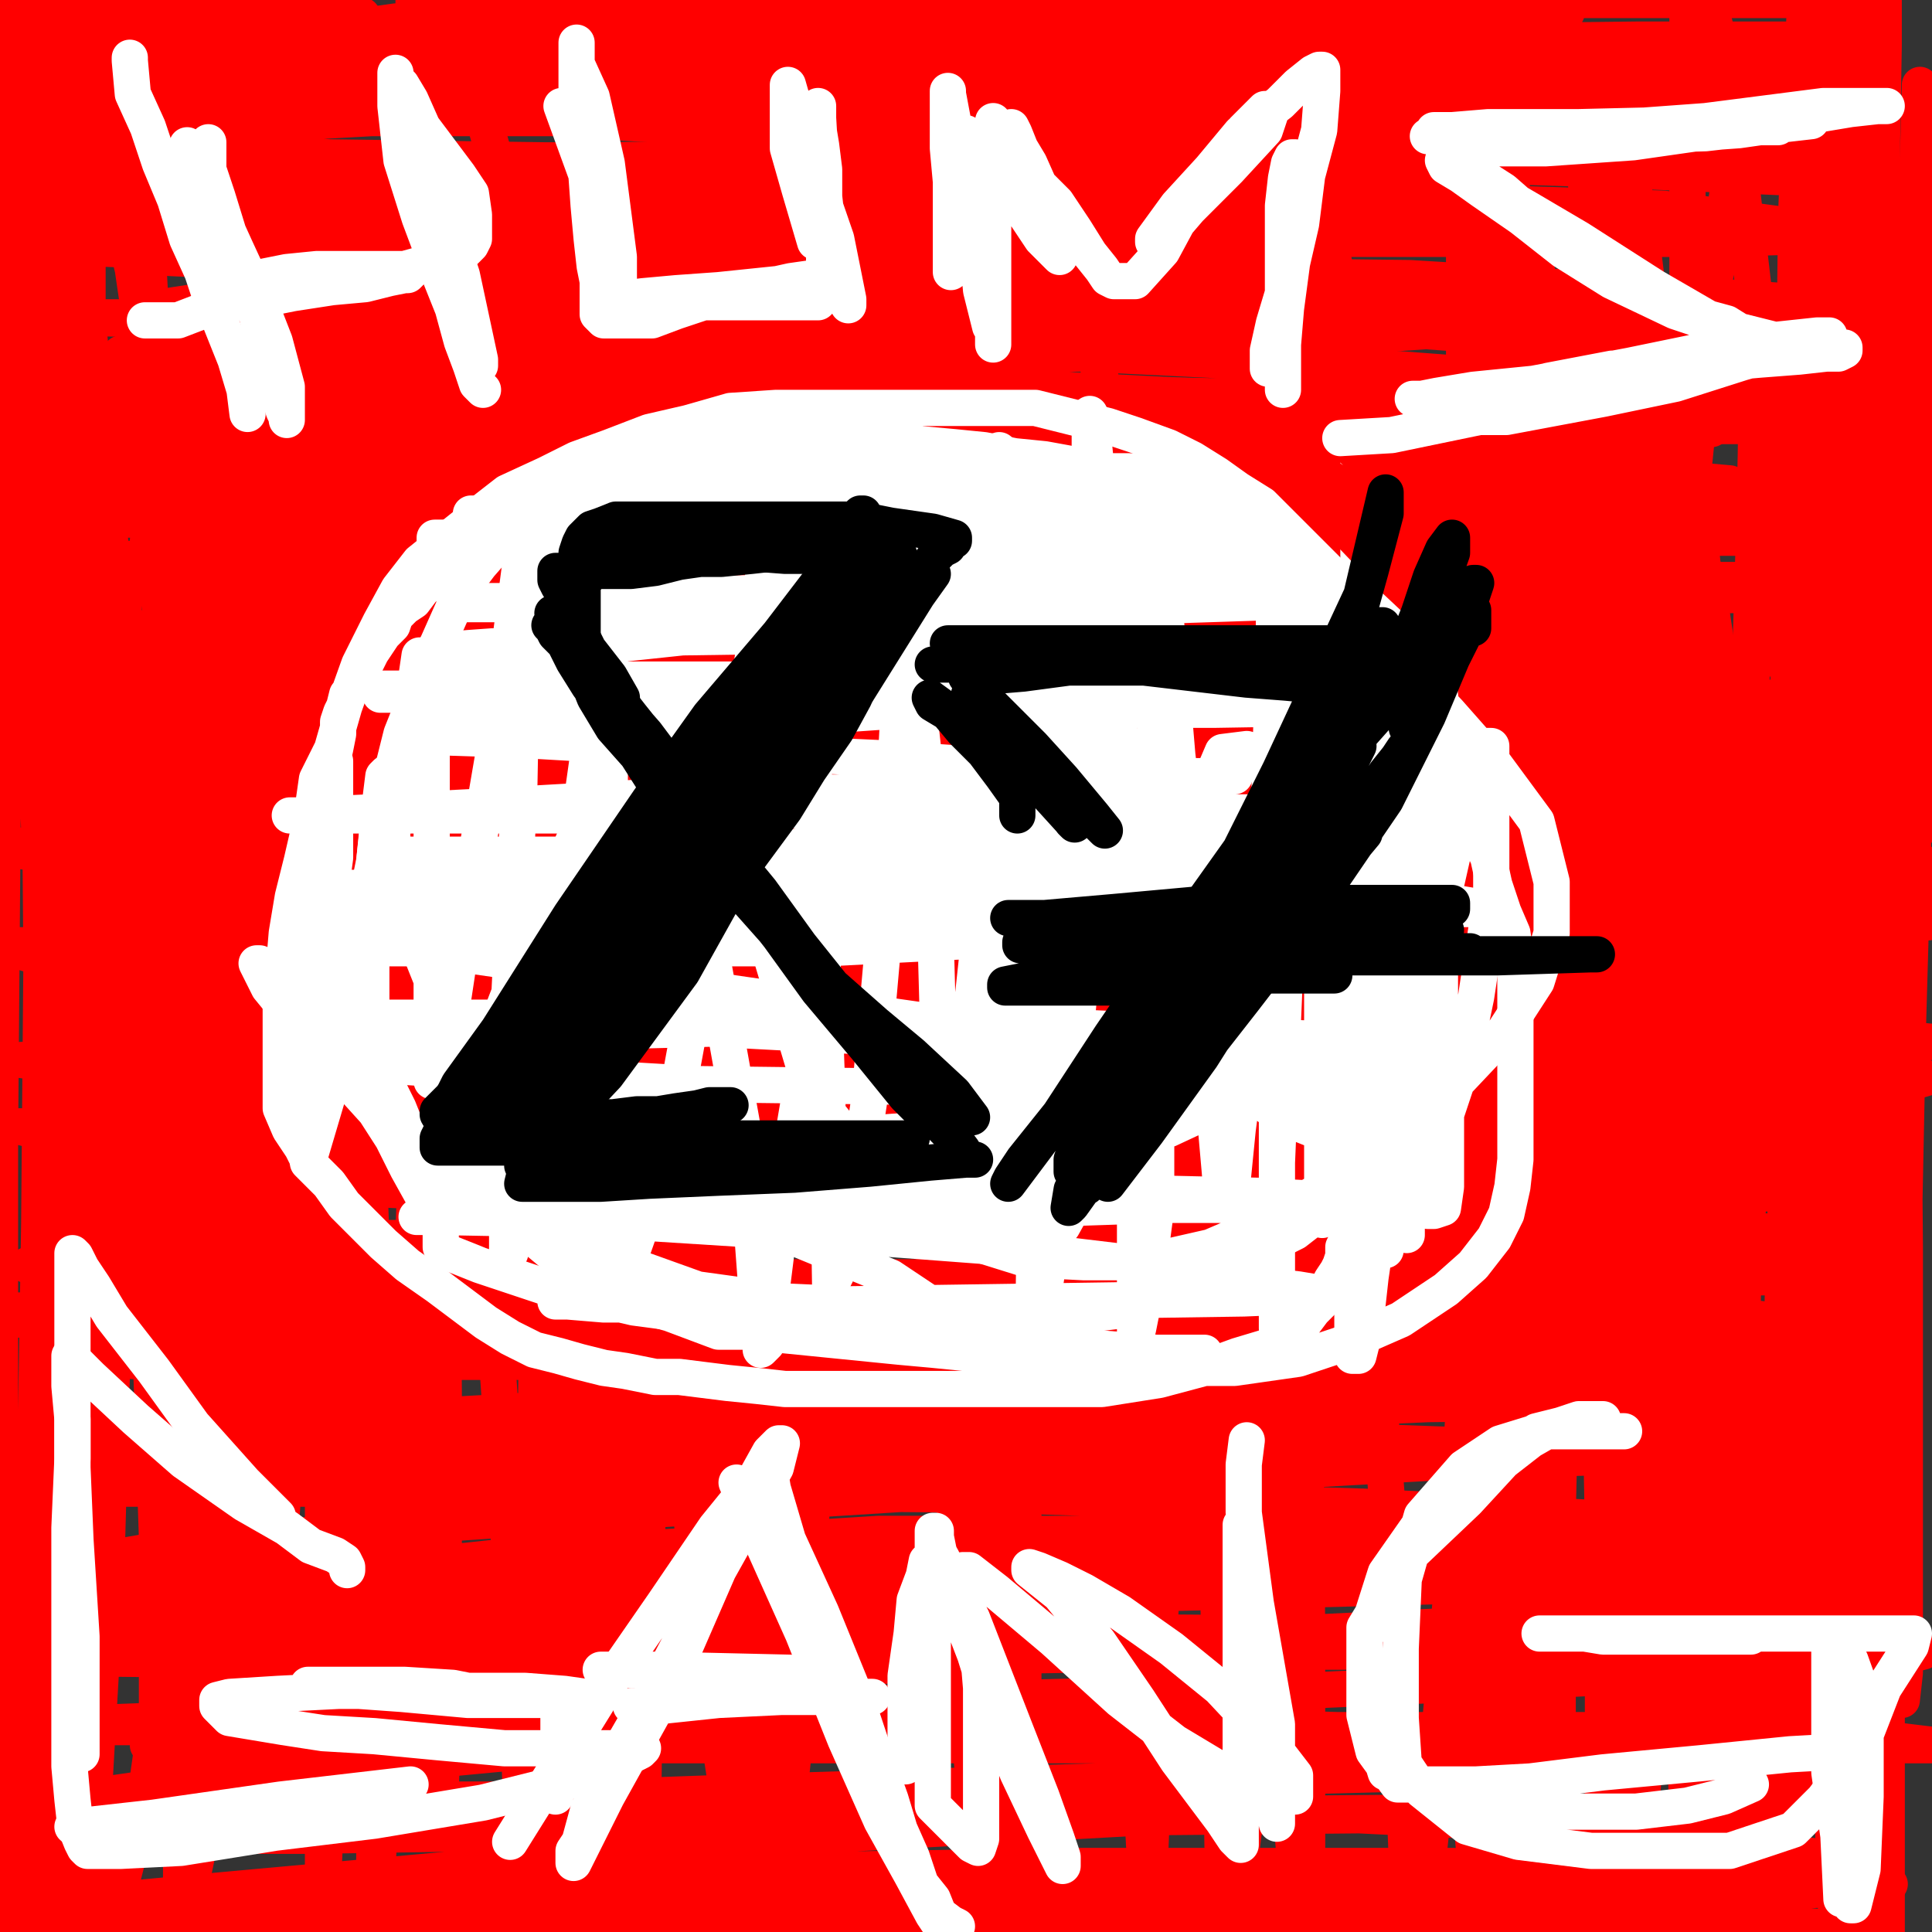 <?xml version="1.0" standalone="yes"?><svg width="640px" height="640px" xmlns="http://www.w3.org/2000/svg" version="1.1"><rect width="100%" height="100%" fill="#333333" stroke="none"/><polyline points="45,42.125 49,42.125 55,42.125 64,42.125 75,41.125 89,40.125 105,40.125 123,39.125 139,39.125 158,39.125 180,39.125 200,39.125 224,39.125 252,39.125 281,39.125 303,39.125 334,39.125 362,39.125 392,39.125 420,39.125 447,39.125 471,39.125 494,39.125 514,39.125 531,39.125 547,39.125 560,40.125 566,41.125 569,42.125 570,42.125 566,42.125 545,42.125 509,42.125 459,42.125 393,42.125 331,41.125 271,36.125 222,32.125 169,28.125 124,24.125 90,21.125 66,18.125 52,16.125 46,15.125 43,15.125 45,15.125 61,15.125 89,15.125 132,16.125 186,16.125 253,16.125 319,16.125 390,16.125 462,16.125 523,16.125 567,16.125 600,16.125 614,16.125 620,17.125 622,17.125 592,17.125 542,17.125 468,17.125 388,16.125 307,15.125 235,15.125 174,15.125 131,15.125 97,15.125 76,15.125 68,15.125 67,15.125 81,16.125 126,19.125 191,22.125 260,26.125 335,28.125 411,32.125 476,36.125 522,41.125 557,43.125 578,45.125 586,46.125 588,46.125 566,46.125 506,38.125 430,30.125 341,22.125 252,17.125 171,15.125 107,14.125 61,14.125 32,14.125 18,17.125 14,20.125 13,22.125 24,28.125 61,31.125 111,33.125 181,35.125 257,36.125 342,39.125 428,42.125 499,47.125 551,51.125 595,56.125 614,57.125 620,58.125 621,59.125 600,59.125 532,56.125 440,53.125 339,49.125 247,43.125 167,38.125 103,37.125 59,37.125 32,37.125 24,39.125 24,42.125 46,48.125 109,52.125 181,53.125 265,53.125 353,51.125 438,49.125 507,48.125 556,48.125 589,48.125 605,48.125 609,48.125 567,49.125 490,53.125 398,60.125 303,63.125 214,65.125 133,67.125 63,71.125 23,76.125 7,78.125 3,78.125 6,81.125 52,83.125 121,85.125 199,87.125 292,89.125 386,91.125 467,92.125 533,96.125 582,99.125 611,101.125 622,102.125 623,103.125 573,103.125 487,100.125 386,99.125 286,94.125 197,89.125 124,85.125 74,85.125 49,85.125 44,85.125 49,85.125 113,88.125 190,92.125 282,94.125 381,97.125 473,101.125 545,107.125 593,111.125 614,113.125 621,114.125 621,115.125 573,115.125 492,111.125 396,104.125 295,94.125 205,85.125 133,78.125 85,76.125 59,74.125 53,73.125 66,73.125 133,71.125 214,68.125 306,67.125 403,67.125 489,67.125 551,69.125 588,74.125 603,78.125 604,78.125 567,79.125 475,79.125 368,79.125 268,78.125 189,74.125 137,72.125 105,72.125 96,72.125 99,72.125 162,74.125 242,80.125 338,85.125 437,91.125 516,97.125 578,103.125 608,105.125 616,106.125 584,106.125 492,105.125 373,105.125 253,105.125 149,105.125 70,105.125 30,105.125 18,105.125 69,106.125 155,110.125 252,113.125 359,117.125 461,122.125 541,128.125 593,132.125 616,134.125 623,135.125 573,135.125 478,135.125 364,131.125 254,127.125 158,123.125 81,123.125 42,125.125 28,128.125 27,129.125 46,135.125 110,139.125 193,141.125 299,141.125 414,141.125 511,141.125 583,141.125 617,141.125 628,141.125 590,141.125 488,137.125 359,136.125 232,135.125 124,133.125 44,129.125 13,128.125 8,128.125 9,128.125 72,128.125 153,128.125 247,129.125 346,130.125 444,132.125 514,135.125 549,139.125 561,140.125 511,140.125 407,140.125 292,140.125 184,141.125 94,142.125 40,144.125 19,147.125 16,149.125 46,152.125 124,155.125 224,156.125 338,157.125 447,158.125 532,162.125 586,164.125 609,166.125 612,167.125 577,167.125 475,168.125 351,170.125 228,171.125 123,171.125 40,169.125 10,168.125 4,167.125 12,166.125 90,166.125 174,166.125 268,166.125 374,166.125 474,167.125 556,171.125 607,174.125 629,175.125 634,176.125 627,178.125 546,178.125 445,178.125 330,178.125 222,178.125 135,178.125 80,178.125 53,178.125 49,179.125 67,185.125 139,188.125 228,190.125 331,190.125 437,190.125 531,192.125 603,192.125 632,193.125 638,193.125 630,197.125 546,197.125 437,193.125 314,189.125 199,186.125 103,185.125 33,185.125 14,185.125 12,185.125 14,185.125 78,193.125 161,198.125 261,199.125 365,200.125 454,201.125 518,202.125 552,203.125 566,204.125 536,204.125 432,204.125 304,207.125 171,211.125 51,218.125 3,218.125 0,218.125 0,220.125 35,230.125 128,232.125 229,232.125 339,232.125 439,232.125 516,232.125 564,232.125 587,232.125 588,233.125 529,235.125 418,238.125 288,240.125 164,241.125 58,241.125 10,241.125 0,241.125 41,242.125 129,242.125 244,240.125 371,239.125 481,239.125 567,239.125 614,239.125 629,239.125 629,238.125 564,238.125 466,236.125 350,235.125 240,231.125 156,226.125 96,221.125 72,219.125 69,219.125 87,219.125 169,219.125 273,218.125 381,218.125 474,218.125 548,218.125 593,218.125 609,218.125 548,216.125 445,216.125 314,216.125 192,219.125 96,220.125 41,220.125 20,220.125 17,221.125 53,226.125 138,228.125 246,228.125 359,229.125 462,230.125 549,231.125 609,231.125 632,231.125 636,231.125 630,235.125 539,237.125 413,242.125 276,247.125 153,248.125 62,248.125 22,248.125 14,248.125 19,248.125 97,251.125 197,254.125 321,256.125 438,262.125 540,267.125 622,269.125 642,270.125 643,272.125 612,280.125 501,280.125 360,280.125 215,280.125 93,280.125 15,280.125 0,280.125 0,281.125 34,285.125 117,285.125 222,285.125 342,285.125 456,285.125 556,289.125 625,291.125 642,292.125 643,293.125 634,297.125 538,297.125 419,294.125 293,292.125 172,292.125 86,292.125 40,292.125 22,292.125 21,292.125 46,292.125 132,292.125 253,286.125 375,283.125 478,283.125 562,283.125 609,283.125 626,283.125 626,282.125 569,282.125 469,280.125 351,278.125 236,277.125 152,275.125 106,272.125 88,269.125 86,269.125 106,269.125 184,269.125 288,269.125 394,269.125 490,269.125 568,270.125 608,270.125 617,270.125 530,270.125 412,270.125 280,270.125 161,270.125 80,270.125 41,270.125 31,270.125 96,270.125 195,270.125 322,269.125 439,268.125 543,268.125 620,267.125 640,265.125 642,265.125 621,266.125 519,266.125 398,266.125 268,270.125 153,278.125 71,283.125 33,286.125 24,288.125 24,292.125 94,298.125 194,301.125 319,301.125 431,303.125 527,305.125 591,306.125 611,307.125 611,308.125 568,309.125 455,310.125 321,311.125 177,313.125 67,313.125 6,313.125 0,313.125 13,317.125 85,320.125 182,323.125 312,323.125 424,323.125 511,324.125 574,328.125 602,330.125 605,331.125 602,332.125 514,332.125 402,332.125 274,332.125 155,332.125 70,329.125 30,328.125 19,328.125 68,332.125 161,339.125 298,340.125 421,343.125 525,349.125 609,354.125 636,356.125 638,357.125 624,361.125 512,361.125 379,358.125 235,356.125 117,354.125 38,351.125 10,351.125 7,351.125 14,352.125 91,356.125 193,358.125 322,358.125 428,359.125 516,363.125 583,367.125 608,370.125 609,371.125 568,371.125 460,370.125 339,367.125 213,367.125 117,367.125 55,367.125 33,367.125 31,367.125 47,367.125 123,372.125 238,373.125 362,374.125 464,377.125 550,382.125 602,383.125 617,384.125 618,384.125 544,384.125 421,381.125 274,377.125 145,375.125 55,373.125 15,373.125 6,373.125 10,374.125 88,384.125 190,388.125 323,390.125 436,396.125 524,404.125 588,408.125 605,410.125 605,411.125 527,411.125 408,405.125 271,399.125 150,395.125 66,391.125 27,389.125 18,389.125 30,389.125 109,393.125 219,397.125 345,401.125 452,408.125 538,416.125 594,419.125 611,422.125 611,423.125 528,423.125 400,423.125 255,423.125 131,423.125 47,419.125 13,419.125 9,419.125 24,419.125 103,421.125 206,423.125 333,424.125 439,431.125 518,439.125 561,443.125 573,446.125 573,447.125 502,447.125 398,447.125 281,447.125 177,446.125 103,444.125 61,443.125 50,443.125 103,443.125 196,444.125 315,446.125 427,452.125 520,463.125 615,476.125 " fill="none" stroke="#ff0000" stroke-width="12px" stroke-linecap="round" stroke-linejoin="round" /><polyline points="75,433.125 116,439.125 183,441.125 261,441.125 345,441.125 431,436.125 512,436.125 577,436.125 607,440.125 615,441.125 611,443.125 534,443.125 447,443.125 355,441.125 260,438.125 181,438.125 122,438.125 84,438.125 65,439.125 60,440.125 74,442.125 135,443.125 215,443.125 309,443.125 402,440.125 478,439.125 522,439.125 538,439.125 460,439.125 360,439.125 251,439.125 151,441.125 78,445.125 44,449.125 34,450.125 48,451.125 130,451.125 230,451.125 342,451.125 454,451.125 550,455.125 602,457.125 618,458.125 618,459.125 534,459.125 419,460.125 294,463.125 178,467.125 88,472.125 45,476.125 32,477.125 38,478.125 129,478.125 238,475.125 361,470.125 473,465.125 555,464.125 582,464.125 505,464.125 386,464.125 252,465.125 129,473.125 40,480.125 14,484.125 10,485.125 46,486.125 158,486.125 290,484.125 416,481.125 519,481.125 581,481.125 595,481.125 584,481.125 481,484.125 358,491.125 231,499.125 126,506.125 54,513.125 31,517.125 31,520.125 106,520.125 222,516.125 354,511.125 477,508.125 572,508.125 607,508.125 609,508.125 540,508.125 424,508.125 291,508.125 163,516.125 61,527.125 18,532.125 10,534.125 110,534.125 237,532.125 371,528.125 489,525.125 567,521.125 587,520.125 578,519.125 466,519.125 330,519.125 194,527.125 79,538.125 22,545.125 8,548.125 8,549.125 100,550.125 224,550.125 357,548.125 474,545.125 555,543.125 576,542.125 485,542.125 367,546.125 250,555.125 145,564.125 73,573.125 49,577.125 49,578.125 115,578.125 227,578.125 365,578.125 500,578.125 605,578.125 638,578.125 641,578.125 600,573.125 469,573.125 317,573.125 174,580.125 58,591.125 9,598.125 0,602.125 0,608.125 103,608.125 232,606.125 364,602.125 473,601.125 529,600.125 543,600.125 509,600.125 395,601.125 268,608.125 151,619.125 63,627.125 31,630.125 27,632.125 92,632.125 205,632.125 340,629.125 474,628.125 579,627.125 620,625.125 626,624.125 595,620.125 481,618.125 354,618.125 231,620.125 132,629.125 78,635.125 61,638.125 64,640.125 162,640.125 280,640.125 408,640.125 524,640.125 600,640.125 620,640.125 621,640.125 558,634.125 452,632.125 330,632.125 207,632.125 102,636.125 36,641.125 19,642.125 20,643.125 116,643.125 246,641.125 385,641.125 508,641.125 590,641.125 613,641.125 612,641.125 511,640.125 384,637.125 252,637.125 136,637.125 53,639.125 26,641.125 106,641.125 228,639.125 363,634.125 488,630.125 575,626.125 603,622.125 603,615.125 507,604.125 385,598.125 260,596.125 151,596.125 76,596.125 50,597.125 50,598.125 123,598.125 234,594.125 363,590.125 480,587.125 563,584.125 592,583.125 592,581.125 506,575.125 380,571.125 247,570.125 129,570.125 48,570.125 21,571.125 19,572.125 82,572.125 189,570.125 312,563.125 431,560.125 521,556.125 559,554.125 562,552.125 501,548.125 397,545.125 278,545.125 167,545.125 82,546.125 41,547.125 32,548.125 65,548.125 170,548.125 299,547.125 433,547.125 552,547.125 623,547.125 637,547.125 633,548.125 545,546.125 427,541.125 302,540.125 190,540.125 105,540.125 64,543.125 54,545.125 88,547.125 188,547.125 306,545.125 429,541.125 531,536.125 586,534.125 601,533.125 568,528.125 458,520.125 331,517.125 209,517.125 116,517.125 68,519.125 59,521.125 97,523.125 210,523.125 336,523.125 458,520.125 555,515.125 599,511.125 607,509.125 554,504.125 452,499.125 327,495.125 205,494.125 107,493.125 51,493.125 31,493.125 119,491.125 237,484.125 365,481.125 479,481.125 567,481.125 604,481.125 609,481.125 548,481.125 439,477.125 315,474.125 195,474.125 105,474.125 61,474.125 51,475.125 86,475.125 190,473.125 316,465.125 442,461.125 555,461.125 613,459.125 627,458.125 600,451.125 480,441.125 330,435.125 178,434.125 56,434.125 0,434.125 0,436.125 0,437.125 86,437.125 206,434.125 334,430.125 445,427.125 525,425.125 555,424.125 555,421.125 479,414.125 366,410.125 236,410.125 127,410.125 51,411.125 23,413.125 22,415.125 90,415.125 211,413.125 349,406.125 472,399.125 569,396.125 609,394.125 616,392.125 558,389.125 445,385.125 316,385.125 196,385.125 122,389.125 95,392.125 95,393.125 174,393.125 298,387.125 430,378.125 546,372.125 614,366.125 624,364.125 613,363.125 494,361.125 352,361.125 208,361.125 95,361.125 30,362.125 15,363.125 16,363.125 109,360.125 241,350.125 377,341.125 493,334.125 573,329.125 598,327.125 598,326.125 507,324.125 380,324.125 241,324.125 129,324.125 60,324.125 43,324.125 50,324.125 155,323.125 291,310.125 423,300.125 531,294.125 589,292.125 604,290.125 578,290.125 468,290.125 335,290.125 204,290.125 110,294.125 61,299.125 52,300.125 103,304.125 213,305.125 350,305.125 481,305.125 592,305.125 633,305.125 642,305.125 609,309.125 490,311.125 352,316.125 221,325.125 135,334.125 103,342.125 103,345.125 175,346.125 288,346.125 405,344.125 505,339.125 571,334.125 588,333.125 504,333.125 399,335.125 287,345.125 187,354.125 133,359.125 115,362.125 117,363.125 219,363.125 345,357.125 475,352.125 586,349.125 630,346.125 640,345.125 608,342.125 481,342.125 329,342.125 188,347.125 90,353.125 51,358.125 48,361.125 124,361.125 256,356.125 395,349.125 519,346.125 604,342.125 627,340.125 549,340.125 433,341.125 308,344.125 196,352.125 128,358.125 105,360.125 188,349.125 311,331.125 438,314.125 544,299.125 591,291.125 599,287.125 531,281.125 406,277.125 260,277.125 135,277.125 60,277.125 41,277.125 45,277.125 149,268.125 283,256.125 413,249.125 514,244.125 566,242.125 579,242.125 545,242.125 433,244.125 305,252.125 187,261.125 103,267.125 70,270.125 67,270.125 133,270.125 253,261.125 383,251.125 496,247.125 570,246.125 588,246.125 584,246.125 486,247.125 368,254.125 255,264.125 169,274.125 132,279.125 125,282.125 163,282.125 273,280.125 395,274.125 509,269.125 595,267.125 621,266.125 623,266.125 586,266.125 478,266.125 364,270.125 262,279.125 193,287.125 172,292.125 172,293.125 255,293.125 367,293.125 485,290.125 586,288.125 627,285.125 636,285.125 630,284.125 523,285.125 403,292.125 288,302.125 196,311.125 157,316.125 150,317.125 202,317.125 307,309.125 426,295.125 532,284.125 603,276.125 618,273.125 618,272.125 525,272.125 410,272.125 300,272.125 217,273.125 183,275.125 179,276.125 231,276.125 324,269.125 424,258.125 508,250.125 555,247.125 567,246.125 558,246.125 472,246.125 374,246.125 276,251.125 198,256.125 162,258.125 156,259.125 188,259.125 285,259.125 396,258.125 501,257.125 580,257.125 612,257.125 618,257.125 611,257.125 518,258.125 413,261.125 308,265.125 218,268.125 168,269.125 152,269.125 235,263.125 343,255.125 458,251.125 558,251.125 608,251.125 621,251.125 615,249.125 511,240.125 394,229.125 274,219.125 172,211.125 101,204.125 71,200.125 68,199.125 109,194.125 211,184.125 327,174.125 440,167.125 530,163.125 568,161.125 573,160.125 516,155.125 395,150.125 260,150.125 144,150.125 61,156.125 33,161.125 32,163.125 95,163.125 202,163.125 326,156.125 435,152.125 504,150.125 524,149.125 441,149.125 324,149.125 206,151.125 110,158.125 48,167.125 30,170.125 31,172.125 113,172.125 230,167.125 359,158.125 471,151.125 545,146.125 567,142.125 567,141.125 473,135.125 352,129.125 229,128.125 131,128.125 76,128.125 57,128.125 144,128.125 257,122.125 376,116.125 481,109.125 545,105.125 562,103.125 559,102.125 462,102.125 337,102.125 213,103.125 115,109.125 58,114.125 40,117.125 43,119.125 141,119.125 262,118.125 388,113.125 494,107.125 559,103.125 572,101.125 563,99.125 456,95.125 331,95.125 209,95.125 114,97.125 64,100.125 51,102.125 55,102.125 150,100.125 262,85.125 378,69.125 475,58.125 528,53.125 544,52.125 541,52.125 438,52.125 315,52.125 193,53.125 96,59.125 48,66.125 33,69.125 48,71.125 143,71.125 252,68.125 361,62.125 450,56.125 497,55.125 509,54.125 505,54.125 410,54.125 302,54.125 196,54.125 104,57.125 49,63.125 24,66.125 20,67.125 60,67.125 156,61.125 264,51.125 368,42.125 448,38.125 487,36.125 495,36.125 481,34.125 396,27.125 302,22.125 215,21.125 144,21.125 97,21.125 73,21.125 67,21.125 82,18.125 155,11.125 248,5.125 350,4.125 440,4.125 496,4.125 518,4.125 519,4.125 451,0.125 344,0.125 229,0.125 131,7.125 60,17.125 27,24.125 21,28.125 50,29.125 131,28.125 226,18.125 324,11.125 409,7.125 469,6.125 496,6.125 501,6.125 487,6.125 404,5.125 308,5.125 213,5.125 136,9.125 90,14.125 74,17.125 74,18.125 132,18.125 225,10.125 338,0.125 452,0 542,0 591,0 608,0 547,0 458,0 354,0.125 256,4.125 183,11.125 146,17.125 138,20.125 153,23.125 240,23.125 348,23.125 454,19.125 541,14.125 589,13.125 604,13.125 542,13.125 455,14.125 365,20.125 290,27.125 247,34.125 230,37.125 230,40.125 284,41.125 367,41.125 457,38.125 536,35.125 586,34.125 607,33.125 609,33.125 577,33.125 491,33.125 405,33.125 335,33.125 296,36.125 283,38.125 283,39.125 327,39.125 411,39.125 495,35.125 565,33.125 602,32.125 615,32.125 616,32.125 593,33.125 512,36.125 433,39.125 365,42.125 323,43.125 306,44.125 305,44.125 339,44.125 422,38.125 506,32.125 578,28.125 613,27.125 621,26.125 580,26.125 499,22.125 421,20.125 358,18.125 321,17.125 308,16.125 330,16.125 406,16.125 487,16.125 553,15.125 587,14.125 595,14.125 575,14.125 509,14.125 446,14.125 403,14.125 375,14.125 366,15.125 365,15.125 383,17.125 457,28.125 " fill="none" stroke="#ff0000" stroke-width="12px" stroke-linecap="round" stroke-linejoin="round" /><polyline points="531,26.125 532,42.125 536,70.125 540,126.125 542,201.125 543,281.125 544,365.125 544,441.125 544,508.125 545,548.125 545,564.125 549,564.125 563,515.125 575,430.125 588,334.125 599,231.125 606,145.125 609,92.125 611,63.125 612,57.125 613,77.125 613,162.125 613,263.125 613,373.125 613,466.125 611,539.125 609,566.125 608,569.125 608,527.125 611,422.125 614,313.125 615,200.125 615,102.125 615,39.125 615,16.125 615,14.125 615,51.125 615,146.125 616,256.125 618,368.125 621,458.125 621,510.125 621,525.125 621,512.125 622,416.125 622,315.125 622,206.125 622,111.125 622,48.125 621,21.125 620,19.125 620,50.125 620,143.125 620,256.125 620,373.125 622,466.125 622,527.125 622,541.125 622,530.125 622,432.125 622,322.125 621,204.125 616,100.125 615,27.125 615,0 615,0 615,0 616,63.125 624,169.125 630,292.125 631,413.125 631,508.125 631,554.125 630,563.125 630,532.125 630,440.125 632,341.125 635,235.125 636,145.125 636,78.125 636,41.125 636,28.125 635,66.125 632,159.125 630,265.125 628,371.125 625,454.125 623,500.125 623,513.125 623,509.125 623,413.125 623,308.125 623,198.125 623,98.125 621,23.125 616,0 615,0 614,0 614,57.125 614,161.125 614,290.125 614,427.125 614,538.125 614,588.125 614,598.125 614,545.125 616,430.125 617,299.125 617,171.125 617,66.125 617,0 617,0 617,0 617,0 617,85.125 617,201.125 617,307.125 617,383.125 617,406.125 617,328.125 617,213.125 617,97.125 617,0 617,0 617,0 617,0 617,0 620,0 623,52.125 623,157.125 623,252.125 623,301.125 623,314.125 623,312.125 623,226.125 623,132.125 623,42.125 623,0 623,0 623,0 623,0 623,0 623,32.125 623,113.125 620,166.125 616,192.125 616,196.125 616,180.125 616,103.125 616,22.125 616,0 616,0 616,0 616,0 616,0 618,0 620,80.125 621,161.125 621,210.125 621,228.125 621,229.125 621,210.125 622,141.125 623,73.125 624,15.125 624,0 624,0 624,0 624,0 623,43.125 620,92.125 616,114.125 616,119.125 616,69.125 616,0.125 614,0 611,0 609,0 609,0 609,0 609,7.125 609,86.125 609,153.125 609,188.125 609,198.125 610,157.125 612,104.125 614,39.125 615,0 615,0 615,0 615,30.125 614,115.125 614,220.125 614,332.125 614,423.125 613,475.125 613,496.125 612,498.125 612,453.125 612,363.125 612,267.125 612,177.125 612,105.125 609,65.125 608,52.125 606,52.125 602,106.125 601,201.125 600,326.125 597,450.125 594,572.125 592,655.125 591,660 591,660 591,628.125 595,539.125 598,427.125 599,329.125 599,253.125 599,215.125 599,207.125 600,213.125 606,299.125 610,398.125 614,492.125 615,570.125 616,610.125 616,622.125 616,572.125 616,496.125 616,431.125 616,392.125 616,377.125 616,376.125 616,398.125 616,470.125 616,556.125 616,639.125 616,660 616,660 616,660 616,660 616,646.125 616,568.125 616,495.125 616,445.125 616,416.125 616,407.125 616,443.125 616,515.125 616,591.125 616,638.125 616,659.125 616,660 616,656.125 616,600.125 616,532.125 616,483.125 616,448.125 613,434.125 612,430.125 610,451.125 610,527.125 610,606.125 610,660 610,660 610,660 610,660 611,614.125 612,547.125 613,489.125 613,454.125 613,441.125 613,440.125 " fill="none" stroke="#ff0000" stroke-width="12px" stroke-linecap="round" stroke-linejoin="round" /><polyline points="616,515.125 616,556.125 616,609.125 615,660 615,660 615,660 615,660 615,660 615,610.125 615,560.125 616,508.125 616,480.125 617,470.125 618,468.125 618,500.125 618,548.125 618,600.125 618,630.125 618,641.125 618,642.125 618,622.125 621,578.125 623,535.125 624,506.125 625,492.125 625,488.125 625,491.125 625,532.125 625,576.125 625,618.125 625,652.125 " fill="none" stroke="#ff0000" stroke-width="12px" stroke-linecap="round" stroke-linejoin="round" /><polyline points="574,35.125 573,59.125 566,106.125 559,175.125 554,256.125 552,351.125 550,443.125 548,527.125 545,582.125 543,606.125 543,611.125 543,578.125 553,502.125 563,412.125 572,327.125 579,245.125 581,178.125 582,135.125 582,114.125 582,110.125 582,126.125 581,193.125 579,274.125 578,368.125 577,459.125 576,543.125 573,597.125 573,620.125 575,563.125 587,477.125 596,365.125 602,253.125 603,156.125 603,89.125 603,60.125 603,55.125 603,69.125 604,153.125 605,253.125 605,363.125 605,463.125 601,546.125 595,593.125 593,610.125 592,610.125 592,554.125 595,471.125 599,367.125 602,268.125 602,182.125 602,119.125 602,90.125 602,82.125 602,83.125 599,144.125 596,228.125 594,321.125 591,424.125 588,519.125 586,580.125 584,598.125 587,524.125 595,410.125 602,291.125 606,168.125 609,61.125 609,0 610,0 610,0 610,0 611,21.125 612,107.125 613,199.125 613,287.125 613,361.125 613,396.125 613,404.125 613,392.125 613,315.125 613,220.125 613,128.125 612,51.125 607,4.125 603,0 602,0 598,0 595,71.125 594,157.125 594,250.125 594,327.125 594,370.125 594,382.125 594,377.125 594,297.125 592,201.125 582,105.125 573,28.125 566,0 562,0 560,0 559,0 559,69.125 559,163.125 560,264.125 561,361.125 561,431.125 561,459.125 561,463.125 562,426.125 562,340.125 562,243.125 553,152.125 544,81.125 538,41.125 535,26.125 534,26.125 534,78.125 534,178.125 538,305.125 542,445.125 542,584.125 541,660 538,660 538,622.125 540,509.125 542,374.125 542,237.125 538,128.125 531,55.125 527,27.125 525,22.125 525,54.125 531,150.125 546,270.125 559,397.125 566,507.125 566,587.125 566,620.125 566,625.125 566,591.125 566,499.125 561,392.125 555,303.125 548,240.125 545,215.125 545,213.125 545,242.125 548,333.125 559,434.125 567,532.125 572,600.125 573,621.125 574,621.125 575,566.125 576,484.125 576,395.125 574,332.125 570,299.125 568,290.125 567,290.125 565,358.125 565,440.125 565,527.125 562,594.125 560,621.125 560,624.125 559,605.125 557,526.125 551,434.125 541,339.125 530,240.125 521,157.125 513,108.125 509,89.125 508,87.125 508,127.125 514,220.125 525,334.125 532,444.125 533,546.125 533,614.125 533,637.125 531,637.125 531,595.125 531,506.125 529,399.125 523,290.125 514,189.125 507,109.125 502,67.125 499,55.125 498,55.125 498,116.125 500,213.125 503,333.125 504,452.125 504,577.125 501,660 498,660 498,660 499,647.125 505,535.125 506,392.125 506,254.125 498,143.125 490,69.125 486,42.125 485,41.125 485,79.125 485,185.125 491,311.125 495,437.125 495,550.125 493,620.125 490,634.125 488,609.125 487,513.125 480,388.125 467,262.125 455,154.125 440,77.125 431,42.125 427,35.125 424,55.125 424,158.125 426,290.125 432,425.125 433,541.125 433,615.125 432,631.125 429,617.125 421,516.125 409,392.125 392,267.125 372,157.125 352,71.125 338,28.125 331,13.125 325,15.125 324,105.125 324,220.125 328,362.125 329,482.125 329,572.125 328,609.125 325,613.125 321,574.125 314,464.125 301,328.125 285,200.125 267,94.125 251,22.125 241,0 237,0 236,56.125 236,170.125 239,325.125 243,455.125 243,548.125 243,589.125 241,594.125 233,542.125 221,421.125 202,280.125 184,159.125 165,56.125 149,0 140,0 137,0 137,48.125 138,171.125 146,331.125 147,461.125 147,557.125 146,593.125 145,594.125 143,527.125 138,406.125 127,280.125 112,168.125 95,81.125 85,33.125 80,17.125 75,18.125 72,103.125 72,217.125 72,350.125 72,465.125 67,556.125 62,595.125 61,600.125 60,560.125 57,444.125 50,317.125 38,194.125 28,96.125 22,42.125 19,21.125 17,21.125 15,66.125 15,170.125 15,293.125 15,413.125 15,506.125 15,549.125 15,556.125 15,525.125 15,420.125 15,310.125 10,206.125 2,121.125 0,74.125 0,58.125 0,58.125 0,103.125 0,200.125 0,318.125 0,436.125 0,543.125 0,613.125 0,633.125 0,562.125 0,451.125 0,329.125 0,207.125 0,112.125 0,63.125 0,46.125 0,112.125 0,216.125 0,342.125 0,456.125 0,559.125 0,606.125 0,615.125 0,579.125 0,480.125 0,362.125 0,245.125 0,150.125 0,87.125 0,50.125 0,49.125 0,99.125 0,182.125 0,296.125 0,422.125 0,541.125 0,627.125 0,658.125 0,660 0,602.125 0,502.125 0,377.125 1,252.125 1,146.125 1,71.125 1,35.125 1,27.125 2,41.125 9,127.125 13,229.125 14,349.125 15,457.125 15,554.125 15,607.125 15,626.125 20,549.125 24,449.125 25,340.125 25,229.125 25,140.125 23,85.125 20,59.125 20,54.125 20,93.125 20,188.125 21,302.125 22,431.125 22,556.125 22,642.125 22,660 24,593.125 31,487.125 34,363.125 34,242.125 31,148.125 25,92.125 22,69.125 20,69.125 17,132.125 16,231.125 16,351.125 16,466.125 15,574.125 12,630.125 11,647.125 11,623.125 11,529.125 13,405.125 14,288.125 14,191.125 12,126.125 8,102.125 6,101.125 1,132.125 0,217.125 0,316.125 0,418.125 0,503.125 0,548.125 0,561.125 0,496.125 0,409.125 0,327.125 0,257.125 0,219.125 0,206.125 0,262.125 0,347.125 0,435.125 0,520.125 0,573.125 0,592.125 0,533.125 0,445.125 0,354.125 0,278.125 0,233.125 0,213.125 0,211.125 0,242.125 0,320.125 0,414.125 0,509.125 0,588.125 0,627.125 0,634.125 0,608.125 0,524.125 0,416.125 0,320.125 0,234.125 0,178.125 0,148.125 0,140.125 1,156.125 13,235.125 19,333.125 26,437.125 30,542.125 30,620.125 30,648.125 30,651.125 30,613.125 35,526.125 38,422.125 38,323.125 37,226.125 31,152.125 29,116.125 29,108.125 29,122.125 33,209.125 44,311.125 49,420.125 52,509.125 52,555.125 52,566.125 52,561.125 53,474.125 53,368.125 53,256.125 53,158.125 49,85.125 46,49.125 45,37.125 45,39.125 46,114.125 54,213.125 64,327.125 68,433.125 69,517.125 69,557.125 69,566.125 69,551.125 69,463.125 69,359.125 65,249.125 54,157.125 44,89.125 35,51.125 31,37.125 29,37.125 29,76.125 29,155.125 29,242.125 30,315.125 30,361.125 30,374.125 30,372.125 30,296.125 29,203.125 24,109.125 18,34.125 12,0 9,0 8,0 7,0 7,47.125 7,115.125 8,163.125 9,190.125 10,195.125 10,179.125 10,106.125 10,37.125 7,0 3,0 2,0 1,0 1,0 1,26.125 1,76.125 1,106.125 1,118.125 0,121.125 0,121.125 0,104.125 0,76.125 0,49.125 11,33.125 30,17.125 52,9.125 67,6.125 81,5.125 88,5.125 92,5.125 93,4.125 88,0 63,0 35,0 15,0 2,0 0,0 0,0 0,0 18,0 46,0 67,0 82,0 91,0 97,0 98,0 98,0 93,0 73,0 58,0 46,0 34,0 29,0 26,0 31,0 52,0 72,0 85,0 91,0 95,0 92,0 74,0 58,0 40,0 26,0.125 9,2.125 1,3.125 0,4.125 6,5.125 31,5.125 61,5.125 90,5.125 107,5.125 117,5.125 119,5.125 120,5.125 105,5.125 84,6.125 62,13.125 37,32.125 19,66.125 10,117.125 10,192.125 13,275.125 22,363.125 32,434.125 38,472.125 42,483.125 49,480.125 61,402.125 70,317.125 73,228.125 73,150.125 73,106.125 72,89.125 70,86.125 64,119.125 60,198.125 60,291.125 60,394.125 60,492.125 60,576.125 60,618.125 60,630.125 62,630.125 75,568.125 87,488.125 94,390.125 95,296.125 95,214.125 95,165.125 95,144.125 95,142.125 93,178.125 92,263.125 92,363.125 91,456.125 86,541.125 81,591.125 80,607.125 81,552.125 87,474.125 90,381.125 91,298.125 91,235.125 91,205.125 90,197.125 88,200.125 85,273.125 83,363.125 81,449.125 75,525.125 69,565.125 67,576.125 63,510.125 59,427.125 53,346.125 48,281.125 44,246.125 41,236.125 38,236.125 36,285.125 31,374.125 27,458.125 22,539.125 19,587.125 17,604.125 17,605.125 17,570.125 17,496.125 18,422.125 18,360.125 18,326.125 18,313.125 20,365.125 24,442.125 25,535.125 25,620.125 25,660 26,660 31,660 49,589.125 62,496.125 70,393.125 74,303.125 75,235.125 75,200.125 75,192.125 75,194.125 79,269.125 83,364.125 86,457.125 86,542.125 86,590.125 86,601.125 86,591.125 93,506.125 100,401.125 103,302.125 103,214.125 103,160.125 103,134.125 103,129.125 101,162.125 101,245.125 103,346.125 107,446.125 107,541.125 107,606.125 107,623.125 110,560.125 117,476.125 121,372.125 121,276.125 121,204.125 121,166.125 121,155.125 120,156.125 120,229.125 120,330.125 124,436.125 124,541.125 124,620.125 124,647.125 127,570.125 135,468.125 139,349.125 143,239.125 144,170.125 144,143.125 144,140.125 145,172.125 152,270.125 161,397.125 168,499.125 172,577.125 173,613.125 173,620.125 174,603.125 177,523.125 178,428.125 178,327.125 178,249.125 178,206.125 178,186.125 178,184.125 178,213.125 178,305.125 180,415.125 181,511.125 181,595.125 181,641.125 181,655.125 180,653.125 180,576.125 180,484.125 180,371.125 180,267.125 180,211.125 177,178.125 175,167.125 175,168.125 175,249.125 181,364.125 186,462.125 188,541.125 188,587.125 188,599.125 188,595.125 190,513.125 193,407.125 193,298.125 193,223.125 193,179.125 193,162.125 193,161.125 193,203.125 194,310.125 200,426.125 202,520.125 202,591.125 202,621.125 202,625.125 202,590.125 202,501.125 202,388.125 202,281.125 201,212.125 196,171.125 195,159.125 194,159.125 194,230.125 198,342.125 207,448.125 212,534.125 213,585.125 213,601.125 214,527.125 216,427.125 217,323.125 217,237.125 218,190.125 219,168.125 220,164.125 224,205.125 234,320.125 243,439.125 250,537.125 253,606.125 255,627.125 258,627.125 265,560.125 271,467.125 274,356.125 277,266.125 281,220.125 283,203.125 287,203.125 300,267.125 315,380.125 326,484.125 333,570.125 337,620.125 338,636.125 339,571.125 339,481.125 333,382.125 322,310.125 315,276.125 312,266.125 311,278.125 311,363.125 314,452.125 319,538.125 324,601.125 327,623.125 328,624.125 331,588.125 337,506.125 339,413.125 341,334.125 342,274.125 343,242.125 344,235.125 346,237.125 358,312.125 367,406.125 373,497.125 377,571.125 379,611.125 380,621.125 381,614.125 384,541.125 388,468.125 388,397.125 390,351.125 391,325.125 393,318.125 395,322.125 400,391.125 402,465.125 404,546.125 405,613.125 405,641.125 406,647.125 409,631.125 418,558.125 424,478.125 428,395.125 430,342.125 431,306.125 433,294.125 437,294.125 446,370.125 456,453.125 463,542.125 466,615.125 469,643.125 470,645.125 474,607.125 481,525.125 487,436.125 489,356.125 490,309.125 491,289.125 491,286.125 491,322.125 492,410.125 493,498.125 494,574.125 494,612.125 494,622.125 495,615.125 500,543.125 502,466.125 502,387.125 502,339.125 502,312.125 502,306.125 502,324.125 502,408.125 503,497.125 509,578.125 513,625.125 515,641.125 516,641.125 516,582.125 516,501.125 518,418.125 519,355.125 521,324.125 522,316.125 525,318.125 536,392.125 548,481.125 559,570.125 564,634.125 566,659.125 566,660 567,641.125 568,561.125 568,477.125 568,399.125 568,357.125 568,341.125 569,339.125 570,370.125 573,444.125 577,531.125 578,603.125 579,640.125 580,649.125 583,598.125 588,523.125 590,455.125 591,411.125 592,392.125 593,390.125 594,399.125 600,470.125 605,550.125 608,625.125 609,660 609,660 609,660 610,660 613,589.125 615,514.125 616,450.125 616,412.125 616,399.125 616,421.125 616,503.125 618,592.125 620,660 620,660 620,660 621,660 622,660 624,597.125 624,520.125 624,454.125 624,413.125 624,399.125 624,398.125 624,415.125 624,494.125 624,580.125 624,651.125 624,660 624,660 624,660 624,590.125 624,522.125 624,480.125 624,463.125 624,461.125 624,478.125 624,572.125 624,660 " fill="none" stroke="#ff0000" stroke-width="12px" stroke-linecap="round" stroke-linejoin="round" /><polyline points="439,203.125 438,200.125 438,199.125 437,196.125 435,195.125 434,194.125 434,193.125 433,193.125 432,192.125 430,191.125 427,189.125 424,187.125 421,185.125 417,183.125 413,181.125 409,178.125 404,177.125 400,174.125 394,170.125 388,169.125 380,166.125 374,164.125 370,163.125 365,163.125 361,161.125 357,160.125 353,159.125 350,158.125 345,156.125 341,156.125 336,155.125 331,155.125 327,154.125 323,154.125 318,154.125 314,153.125 308,153.125 302,153.125 298,153.125 293,153.125 288,152.125 283,152.125 278,152.125 273,152.125 267,152.125 262,152.125 258,152.125 252,152.125 247,152.125 241,152.125 237,152.125 231,152.125 227,152.125 222,152.125 217,153.125 211,154.125 205,156.125 201,157.125 195,159.125 191,160.125 187,162.125 183,164.125 179,166.125 174,169.125 170,171.125 167,175.125 163,178.125 159,181.125 155,184.125 152,186.125 147,190.125 144,192.125 140,195.125 137,199.125 134,201.125 131,204.125 130,207.125 127,210.125 125,213.125 123,216.125 121,220.125 118,224.125 117,228.125 115,230.125 114,234.125 113,236.125 112,239.125 112,243.125 111,248.125 110,252.125 110,258.125 110,263.125 110,270.125 110,277.125 110,282.125 110,287.125 110,292.125 110,297.125 110,302.125 110,306.125 110,311.125 111,316.125 113,322.125 115,327.125 117,333.125 119,338.125 121,344.125 124,349.125 126,354.125 128,359.125 130,363.125 132,367.125 134,372.125 137,376.125 139,379.125 141,382.125 144,384.125 145,386.125 148,389.125 151,391.125 153,393.125 157,395.125 160,398.125 164,399.125 167,401.125 171,404.125 174,406.125 179,409.125 183,412.125 188,414.125 194,418.125 198,421.125 204,424.125 209,427.125 215,428.125 219,429.125 224,431.125 229,432.125 234,433.125 241,434.125 250,434.125 258,434.125 267,435.125 275,435.125 285,436.125 294,436.125 302,436.125 309,436.125 319,436.125 329,436.125 339,436.125 355,436.125 371,434.125 390,427.125 404,421.125 417,414.125 429,408.125 438,401.125 445,394.125 452,386.125 454,377.125 457,368.125 459,359.125 460,349.125 461,341.125 461,332.125 461,324.125 461,314.125 461,306.125 461,298.125 461,290.125 461,282.125 461,274.125 461,265.125 460,257.125 459,250.125 459,243.125 457,236.125 454,228.125 452,220.125 448,213.125 445,206.125 441,199.125 437,193.125 431,187.125 425,182.125 420,177.125 413,171.125 408,167.125 402,163.125 396,162.125 390,160.125 383,158.125 374,156.125 367,156.125 357,154.125 346,152.125 336,151.125 326,149.125 316,148.125 305,147.125 295,145.125 287,144.125 277,143.125 269,142.125 261,142.125 253,142.125 245,142.125 237,142.125 229,142.125 221,142.125 212,145.125 203,149.125 195,154.125 188,159.125 181,165.125 173,171.125 166,179.125 159,187.125 153,195.125 149,204.125 145,213.125 140,223.125 137,233.125 133,243.125 130,255.125 127,265.125 125,276.125 124,285.125 124,295.125 123,303.125 123,311.125 123,318.125 123,326.125 123,334.125 123,341.125 123,349.125 125,356.125 128,364.125 132,372.125 136,378.125 140,384.125 145,389.125 152,394.125 158,399.125 164,403.125 171,407.125 178,411.125 184,416.125 192,421.125 200,425.125 207,429.125 215,433.125 222,435.125 230,438.125 238,441.125 248,441.125 258,442.125 268,443.125 278,444.125 288,445.125 298,446.125 309,447.125 319,448.125 329,449.125 338,449.125 349,450.125 359,451.125 368,452.125 379,453.125 391,453.125 409,453.125 430,450.125 448,444.125 464,437.125 479,427.125 488,419.125 495,410.125 499,402.125 501,393.125 502,384.125 502,374.125 502,365.125 502,357.125 502,350.125 502,344.125 502,338.125 502,331.125 502,324.125 502,316.125 501,309.125 498,302.125 495,293.125 493,284.125 488,273.125 484,262.125 479,252.125 473,241.125 469,231.125 464,220.125 458,211.125 451,201.125 441,190.125 433,182.125 425,174.125 418,167.125 410,162.125 403,157.125 395,152.125 387,148.125 376,144.125 367,141.125 355,138.125 343,135.125 330,135.125 316,135.125 301,135.125 287,135.125 272,135.125 257,135.125 242,136.125 228,140.125 215,143.125 202,148.125 191,152.125 181,157.125 168,163.125 159,170.125 149,178.125 139,186.125 132,195.125 126,206.125 119,220.125 114,234.125 110,248.125 105,258.125 103,272.125 100,285.125 97,297.125 95,309.125 94,321.125 93,334.125 93,344.125 93,353.125 93,361.125 93,367.125 96,374.125 100,380.125 103,386.125 109,392.125 114,399.125 120,405.125 127,412.125 135,419.125 145,426.125 153,432.125 161,438.125 169,443.125 177,447.125 185,449.125 192,451.125 200,453.125 207,454.125 217,456.125 225,456.125 233,457.125 241,458.125 251,459.125 260,460.125 267,460.125 276,460.125 286,460.125 296,460.125 307,460.125 319,460.125 331,460.125 345,460.125 365,460.125 384,457.125 399,453.125 410,449.125 420,446.125 428,441.125 432,438.125 435,434.125 438,431.125 439,428.125 440,427.125 441,424.125 443,421.125 444,419.125 445,416.125 445,415.125 445,413.125 446,411.125 " fill="none" stroke="#ffffff" stroke-width="12px" stroke-linecap="round" stroke-linejoin="round" /><polyline points="188,160.125 210,160.125 242,160.125 284,160.125 311,159.125 333,158.125 350,158.125 362,158.125 373,158.125 376,158.125 377,158.125 355,162.125 309,168.125 261,170.125 230,170.125 208,170.125 197,170.125 194,170.125 211,170.125 255,168.125 301,168.125 342,168.125 374,171.125 394,177.125 402,178.125 403,179.125 395,180.125 336,180.125 270,175.125 220,171.125 183,170.125 163,170.125 156,170.125 181,171.125 246,176.125 305,177.125 354,178.125 395,178.125 416,181.125 423,182.125 424,183.125 403,183.125 344,182.125 278,179.125 219,178.125 181,178.125 155,178.125 145,178.125 144,178.125 144,180.125 177,182.125 223,183.125 274,184.125 336,186.125 380,190.125 405,192.125 418,194.125 423,195.125 402,195.125 335,195.125 267,196.125 217,197.125 181,199.125 160,199.125 153,200.125 161,200.125 211,200.125 261,198.125 317,193.125 370,193.125 413,193.125 432,194.125 439,195.125 440,197.125 431,199.125 370,201.125 302,205.125 238,209.125 194,213.125 163,214.125 149,215.125 144,216.125 145,216.125 179,216.125 226,211.125 295,210.125 356,210.125 394,214.125 416,220.125 426,223.125 429,224.125 429,225.125 388,225.125 317,225.125 249,225.125 198,225.125 155,226.125 134,228.125 126,228.125 126,229.125 126,230.125 162,230.125 225,229.125 288,225.125 349,224.125 391,224.125 419,224.125 434,225.125 440,226.125 441,227.125 441,228.125 423,228.125 365,231.125 301,235.125 243,239.125 203,240.125 181,240.125 172,240.125 171,240.125 217,240.125 283,234.125 341,228.125 399,228.125 442,228.125 465,229.125 472,231.125 473,232.125 462,234.125 402,235.125 333,235.125 263,236.125 211,239.125 174,241.125 153,242.125 145,242.125 143,243.125 143,244.125 173,245.125 225,248.125 291,251.125 335,254.125 367,256.125 388,259.125 397,261.125 400,262.125 383,262.125 312,262.125 231,263.125 161,267.125 122,269.125 101,270.125 96,270.125 136,270.125 210,270.125 276,268.125 325,263.125 371,258.125 395,257.125 405,257.125 409,257.125 386,257.125 319,266.125 244,286.125 181,300.125 147,305.125 131,306.125 129,306.125 130,306.125 199,292.125 283,277.125 354,269.125 402,269.125 432,269.125 447,269.125 453,270.125 455,270.125 455,272.125 441,275.125 375,280.125 295,283.125 221,283.125 175,283.125 149,283.125 138,283.125 136,283.125 183,283.125 267,283.125 352,286.125 428,292.125 470,297.125 488,300.125 493,301.125 459,301.125 373,297.125 284,294.125 203,294.125 155,294.125 126,294.125 115,294.125 114,294.125 117,294.125 185,294.125 273,295.125 339,296.125 385,299.125 414,301.125 429,303.125 433,304.125 433,305.125 407,306.125 331,306.125 247,307.125 177,310.125 138,312.125 117,313.125 109,313.125 109,314.125 115,314.125 181,314.125 274,314.125 352,310.125 404,306.125 442,305.125 462,305.125 468,305.125 453,305.125 384,308.125 297,311.125 209,313.125 157,313.125 129,313.125 119,313.125 118,313.125 132,313.125 216,325.125 299,337.125 362,346.125 410,351.125 442,355.125 455,356.125 458,356.125 453,356.125 387,349.125 304,342.125 219,338.125 157,337.125 128,337.125 117,337.125 115,337.125 116,337.125 168,337.125 262,342.125 342,346.125 412,347.125 461,347.125 481,347.125 488,347.125 435,344.125 352,340.125 260,340.125 182,342.125 140,347.125 121,349.125 115,350.125 115,352.125 145,354.125 231,359.125 312,360.125 367,360.125 410,360.125 431,360.125 436,360.125 436,361.125 409,363.125 335,372.125 251,378.125 185,379.125 153,380.125 143,380.125 141,380.125 151,381.125 224,386.125 317,393.125 372,395.125 417,396.125 436,397.125 443,398.125 444,399.125 442,399.125 386,399.125 296,402.125 217,403.125 173,403.125 148,403.125 138,403.125 145,403.125 199,404.125 278,409.125 331,413.125 381,419.125 412,425.125 430,427.125 436,428.125 436,429.125 412,430.125 345,431.125 277,432.125 230,432.125 200,432.125 188,431.125 184,431.125 228,431.125 299,441.125 345,447.125 377,448.125 394,448.125 399,448.125 383,448.125 319,443.125 255,439.125 210,433.125 180,426.125 159,419.125 149,415.125 146,413.125 146,412.125 146,411.125 146,410.125 146,407.125 146,403.125 140,396.125 135,387.125 130,377.125 121,363.125 112,351.125 102,339.125 94,329.125 88,322.125 86,319.125 85,319.125 89,327.125 107,349.125 126,370.125 153,392.125 192,413.125 231,427.125 260,431.125 282,432.125 296,432.125 303,432.125 307,432.125 307,431.125 295,423.125 261,409.125 231,399.125 199,389.125 177,384.125 163,383.125 158,383.125 157,383.125 162,383.125 206,392.125 251,397.125 293,399.125 320,399.125 334,399.125 339,399.125 340,400.125 " fill="none" stroke="#ffffff" stroke-width="12px" stroke-linecap="round" stroke-linejoin="round" /><polyline points="458,232.125 459,243.125 459,270.125 459,313.125 459,359.125 459,388.125 459,406.125 459,413.125 459,414.125 459,397.125 459,354.125 462,306.125 463,275.125 464,257.125 464,253.125 464,266.125 464,299.125 465,321.125 466,333.125 466,336.125 469,336.125 474,315.125 481,284.125 487,261.125 489,249.125 491,247.125 494,247.125 494,256.125 494,297.125 489,330.125 484,354.125 479,369.125 476,378.125 474,384.125 473,384.125 473,378.125 473,356.125 473,327.125 473,306.125 473,297.125 473,293.125 473,296.125 473,326.125 474,344.125 475,355.125 476,361.125 476,364.125 476,362.125 476,331.125 473,288.125 470,261.125 467,247.125 466,242.125 466,298.125 466,363.125 466,394.125 466,406.125 466,409.125 466,392.125 466,343.125 466,299.125 466,267.125 466,250.125 466,245.125 466,258.125 465,327.125 459,389.125 454,423.125 452,441.125 450,449.125 448,449.125 448,415.125 448,342.125 448,261.125 450,194.125 450,154.125 450,135.125 450,130.125 450,163.125 450,242.125 445,313.125 441,363.125 438,392.125 438,401.125 438,404.125 438,359.125 438,306.125 436,256.125 434,226.125 434,210.125 433,206.125 431,242.125 426,314.125 423,385.125 423,423.125 423,438.125 423,440.125 423,438.125 423,367.125 423,293.125 423,233.125 422,198.125 422,182.125 422,179.125 422,211.125 420,280.125 416,328.125 410,374.125 408,394.125 407,399.125 405,399.125 404,387.125 398,319.125 390,250.125 386,203.125 383,175.125 382,163.125 382,187.125 383,272.125 383,350.125 383,400.125 379,430.125 377,440.125 376,441.125 376,417.125 376,345.125 373,266.125 367,204.125 364,164.125 362,143.125 361,137.125 361,154.125 361,234.125 359,313.125 352,388.125 345,433.125 343,454.125 342,458.125 343,392.125 348,322.125 352,255.125 352,213.125 353,191.125 354,185.125 355,185.125 355,210.125 355,285.125 352,354.125 348,389.125 345,405.125 344,407.125 344,357.125 345,283.125 345,220.125 345,184.125 345,164.125 345,160.125 345,185.125 345,262.125 340,329.125 337,372.125 334,396.125 332,404.125 331,405.125 331,392.125 331,326.125 331,248.125 331,193.125 331,161.125 331,149.125 331,152.125 331,225.125 325,305.125 318,370.125 315,401.125 312,409.125 311,410.125 311,406.125 311,349.125 309,277.125 304,232.125 302,206.125 300,198.125 299,198.125 299,210.125 295,285.125 288,364.125 282,403.125 277,422.125 275,426.125 274,360.125 271,279.125 267,214.125 262,178.125 259,161.125 257,159.125 256,159.125 251,208.125 236,299.125 222,375.125 212,407.125 206,424.125 203,428.125 202,428.125 202,379.125 202,294.125 202,246.125 202,214.125 202,200.125 202,199.125 195,249.125 182,341.125 174,387.125 171,409.125 169,415.125 168,415.125 168,345.125 172,262.125 173,209.125 173,180.125 173,169.125 173,182.125 166,235.125 154,305.125 149,338.125 145,353.125 144,357.125 143,358.125 143,352.125 143,302.125 143,256.125 143,231.125 141,219.125 141,217.125 139,217.125 133,258.125 124,310.125 114,345.125 109,360.125 105,364.125 104,362.125 104,311.125 109,279.125 110,259.125 111,252.125 111,284.125 105,328.125 102,359.125 102,377.125 102,384.125 102,385.125 110,358.125 118,315.125 124,285.125 126,265.125 127,257.125 128,256.125 129,256.125 130,278.125 136,307.125 144,327.125 150,338.125 157,347.125 169,358.125 187,363.125 207,369.125 227,374.125 242,377.125 255,379.125 272,380.125 287,381.125 300,382.125 311,383.125 324,383.125 337,383.125 352,383.125 367,380.125 387,374.125 402,367.125 418,361.125 432,354.125 446,344.125 461,331.125 470,317.125 475,302.125 475,281.125 466,250.125 439,216.125 421,195.125 403,180.125 388,170.125 371,163.125 356,162.125 331,163.125 305,177.125 282,192.125 267,207.125 258,231.125 255,272.125 255,315.125 269,362.125 289,387.125 307,403.125 324,412.125 340,417.125 359,418.125 379,418.125 401,413.125 422,404.125 442,391.125 462,377.125 481,360.125 498,342.125 509,325.125 514,309.125 514,292.125 509,272.125 495,253.125 480,236.125 465,220.125 448,208.125 429,200.125 409,194.125 388,192.125 373,192.125 360,192.125 344,196.125 332,209.125 326,228.125 325,248.125 326,269.125 338,290.125 364,313.125 386,335.125 402,350.125 414,362.125 425,370.125 435,374.125 441,374.125 445,370.125 448,332.125 452,280.125 454,233.125 457,208.125 459,198.125 461,196.125 465,196.125 468,199.125 473,212.125 477,230.125 479,249.125 479,277.125 474,305.125 467,327.125 462,340.125 458,348.125 453,353.125 451,354.125 448,354.125 448,350.125 450,337.125 456,324.125 462,316.125 468,313.125 473,313.125 476,315.125 478,344.125 479,365.125 479,383.125 479,393.125 478,400.125 475,401.125 473,401.125 470,373.125 469,328.125 469,283.125 469,255.125 469,243.125 470,242.125 472,242.125 476,281.125 477,326.125 477,355.125 477,371.125 477,377.125 477,361.125 477,322.125 477,296.125 477,281.125 475,277.125 474,277.125 469,296.125 459,359.125 454,392.125 452,403.125 451,404.125 451,403.125 448,362.125 440,313.125 430,270.125 420,252.125 413,248.125 405,249.125 385,296.125 365,365.125 357,397.125 352,406.125 350,406.125 345,397.125 335,346.125 321,296.125 309,264.125 302,252.125 296,249.125 288,256.125 272,321.125 260,392.125 255,432.125 254,445.125 252,447.125 252,446.125 247,379.125 235,312.125 224,269.125 216,247.125 211,242.125 205,242.125 191,276.125 171,323.125 161,349.125 155,366.125 153,375.125 153,379.125 153,384.125 171,385.125 212,395.125 260,405.125 291,406.125 311,406.125 325,406.125 331,406.125 332,406.125 297,405.125 254,405.125 225,404.125 207,404.125 198,404.125 194,404.125 191,403.125 192,402.125 224,398.125 268,387.125 293,379.125 305,372.125 309,369.125 " fill="none" stroke="#ffffff" stroke-width="12px" stroke-linecap="round" stroke-linejoin="round" /><polyline points="405,110.125 418,113.125 431,119.125 441,127.125 453,136.125 464,147.125 473,158.125 481,170.125 488,177.125 492,181.125 493,182.125 482,165.125 466,147.125 456,135.125 446,125.125 440,118.125 438,115.125 439,120.125 452,135.125 465,149.125 475,162.125 488,175.125 495,181.125 499,185.125 500,185.125 495,179.125 465,152.125 442,133.125 425,121.125 416,116.125 412,114.125 411,114.125 413,118.125 431,134.125 453,153.125 477,170.125 496,185.125 510,194.125 519,200.125 525,204.125 526,205.125 523,205.125 495,192.125 465,174.125 437,156.125 421,145.125 411,139.125 409,137.125 408,137.125 409,138.125 424,151.125 439,168.125 461,191.125 477,206.125 490,217.125 500,228.125 508,235.125 510,237.125 511,237.125 509,237.125 490,220.125 474,205.125 465,192.125 459,183.125 454,176.125 453,172.125 455,174.125 466,185.125 479,199.125 491,210.125 499,219.125 505,226.125 509,229.125 510,231.125 " fill="none" stroke="#ff0000" stroke-width="12px" stroke-linecap="round" stroke-linejoin="round" /><polyline points="298,184.125 286,184.125 271,184.125 260,184.125 247,183.125 235,182.125 224,182.125 216,182.125 208,182.125 203,182.125 199,182.125 196,183.125 195,183.125 194,184.125 194,185.125 194,186.125 194,187.125 194,188.125 194,189.125 194,190.125 194,191.125 194,192.125 193,192.125 193,193.125 193,194.125 193,195.125 193,197.125 193,199.125 193,201.125 193,204.125 193,207.125 193,211.125 194,215.125 198,220.125 202,228.125 207,235.125 214,243.125 223,255.125 231,267.125 243,284.125 252,297.125 260,309.125 267,319.125 274,329.125 281,336.125 286,342.125 291,347.125 295,352.125 301,358.125 306,364.125 311,372.125 316,377.125 319,381.125 320,383.125 321,384.125 322,384.125 323,384.125 320,384.125 308,385.125 288,387.125 263,389.125 238,390.125 215,391.125 199,392.125 188,392.125 179,392.125 174,392.125 173,392.125 174,388.125 175,381.125 181,369.125 195,352.125 215,327.125 230,308.125 246,287.125 260,268.125 268,255.125 277,242.125 283,231.125 287,221.125 290,214.125 293,208.125 295,203.125 298,199.125 301,195.125 303,192.125 305,189.125 308,187.125 309,185.125 311,183.125 312,182.125 314,181.125 315,179.125 316,179.125 316,178.125 309,176.125 302,175.125 295,174.125 285,172.125 273,172.125 258,172.125 243,172.125 232,172.125 221,172.125 212,172.125 204,172.125 199,174.125 196,175.125 195,176.125 193,178.125 192,180.125 191,183.125 191,185.125 191,189.125 191,192.125 191,196.125 191,200.125 191,205.125 192,211.125 196,218.125 202,228.125 209,237.125 217,247.125 226,261.125 238,278.125 252,295.125 265,313.125 281,333.125 292,345.125 301,353.125 309,361.125 316,365.125 319,368.125 321,369.125 322,370.125 316,362.125 302,349.125 290,339.125 273,324.125 260,312.125 244,294.125 230,277.125 218,261.125 211,250.125 203,241.125 197,231.125 193,221.125 190,216.125 188,211.125 186,207.125 184,204.125 183,203.125 185,208.125 195,224.125 208,242.125 224,263.125 242,289.125 257,306.125 273,328.125 288,346.125 297,357.125 302,364.125 306,369.125 308,370.125 308,371.125 300,363.125 287,347.125 271,328.125 258,310.125 247,296.125 233,277.125 222,261.125 210,246.125 201,235.125 195,227.125 190,219.125 187,213.125 184,210.125 183,208.125 182,207.125 " fill="none" stroke="#000000" stroke-width="12px" stroke-linecap="round" stroke-linejoin="round" /><polyline points="146,371.125 152,359.125 165,341.125 189,303.125 215,265.125 235,237.125 258,210.125 271,193.125 280,182.125 283,175.125 285,170.125 286,170.125 286,172.125 283,185.125 268,207.125 245,241.125 220,273.125 200,299.125 184,326.125 174,344.125 169,356.125 167,360.125 167,362.125 174,350.125 197,318.125 224,285.125 243,260.125 265,235.125 280,218.125 291,205.125 298,196.125 303,191.125 304,190.125 304,192.125 281,226.125 250,279.125 226,322.125 201,356.125 185,373.125 174,381.125 172,382.125 172,380.125 181,353.125 218,298.125 247,260.125 276,226.125 294,205.125 303,195.125 307,191.125 309,190.125 304,197.125 284,229.125 257,266.125 225,306.125 195,336.125 174,352.125 161,361.125 153,367.125 149,372.125 146,375.125 145,377.125 145,378.125 145,379.125 145,380.125 153,380.125 163,380.125 183,380.125 209,380.125 239,380.125 261,377.125 277,377.125 289,377.125 298,377.125 302,377.125 293,377.125 268,377.125 246,377.125 220,377.125 195,377.125 181,377.125 172,378.125 167,378.125 167,379.125 170,380.125 185,381.125 208,381.125 236,381.125 253,381.125 264,381.125 267,381.125 246,381.125 216,381.125 194,382.125 181,384.125 175,384.125 173,385.125 173,386.125 187,386.125 210,386.125 231,385.125 245,384.125 254,384.125 261,384.125 265,384.125 266,384.125 " fill="none" stroke="#000000" stroke-width="12px" stroke-linecap="round" stroke-linejoin="round" /><polyline points="206,231.125 202,224.125 195,215.125 191,207.125 188,199.125 185,194.125 184,192.125 184,189.125 185,189.125 192,189.125 200,189.125 209,189.125 217,188.125 225,186.125 232,185.125 239,185.125 249,184.125 258,183.125 266,182.125 273,181.125 278,180.125 282,180.125 286,180.125 288,180.125 292,180.125 295,180.125 296,180.125 297,180.125 297,181.125 296,187.125 285,200.125 266,223.125 244,247.125 222,270.125 201,292.125 188,306.125 179,320.125 172,332.125 167,342.125 167,346.125 167,348.125 183,332.125 210,299.125 238,263.125 267,230.125 285,212.125 295,203.125 298,199.125 299,198.125 299,199.125 287,209.125 268,229.125 248,250.125 225,275.125 204,298.125 188,316.125 172,336.125 160,349.125 153,360.125 147,366.125 145,368.125 145,369.125 146,369.125 151,370.125 159,370.125 171,370.125 184,370.125 195,370.125 203,370.125 211,369.125 218,369.125 224,368.125 231,367.125 235,366.125 238,366.125 239,366.125 240,366.125 242,366.125 " fill="none" stroke="#000000" stroke-width="12px" stroke-linecap="round" stroke-linejoin="round" /><polyline points="337,270.125 337,264.125 332,257.125 326,249.125 319,242.125 314,236.125 309,233.125 308,231.125 319,239.125 332,250.125 342,259.125 349,264.125 353,269.125 355,272.125 356,273.125 346,262.125 336,249.125 329,240.125 324,235.125 322,231.125 321,230.125 331,241.125 344,253.125 354,263.125 359,268.125 364,273.125 366,275.125 362,270.125 352,258.125 342,247.125 334,239.125 328,233.125 324,228.125 321,225.125 320,224.125 327,224.125 339,223.125 354,221.125 366,221.125 376,221.125 386,221.125 393,221.125 397,221.125 399,221.125 398,221.125 380,221.125 359,220.125 338,215.125 325,213.125 319,213.125 314,213.125 330,213.125 359,213.125 389,213.125 411,213.125 428,213.125 438,213.125 445,213.125 445,214.125 424,219.125 390,220.125 354,220.125 331,220.125 318,220.125 312,220.125 309,220.125 317,220.125 335,220.125 359,220.125 379,221.125 396,223.125 413,225.125 426,226.125 437,227.125 445,227.125 452,227.125 456,227.125 459,227.125 461,227.125 462,227.125 458,231.125 438,250.125 420,273.125 405,292.125 393,313.125 381,336.125 374,357.125 369,375.125 367,384.125 367,391.125 367,392.125 380,375.125 398,350.125 417,320.125 432,288.125 442,265.125 448,247.125 453,235.125 456,226.125 457,220.125 431,253.125 394,305.125 368,343.125 351,369.125 339,384.125 335,390.125 334,392.125 352,368.125 375,337.125 402,300.125 426,265.125 441,242.125 452,227.125 457,218.125 459,215.125 460,215.125 459,218.125 436,253.125 406,296.125 380,335.125 365,359.125 358,376.125 355,384.125 355,387.125 355,388.125 358,387.125 377,365.125 402,334.125 424,295.125 435,270.125 443,256.125 447,249.125 448,247.125 450,247.125 447,253.125 423,294.125 397,337.125 374,375.125 360,392.125 355,399.125 354,400.125 355,394.125 382,356.125 416,296.125 442,232.125 454,189.125 459,170.125 459,164.125 459,163.125 451,197.125 424,255.125 402,299.125 381,343.125 368,371.125 362,387.125 360,392.125 360,393.125 361,392.125 387,363.125 412,331.125 432,305.125 443,288.125 448,279.125 451,277.125 452,276.125 427,306.125 406,331.125 391,348.125 383,356.125 379,359.125 389,345.125 417,311.125 438,286.125 452,267.125 459,256.125 463,251.125 465,248.125 459,257.125 432,292.125 412,320.125 400,339.125 394,348.125 393,349.125 399,344.125 431,306.125 459,265.125 473,237.125 481,218.125 486,208.125 488,204.125 488,202.125 488,208.125 " fill="none" stroke="#000000" stroke-width="12px" stroke-linecap="round" stroke-linejoin="round" /><polyline points="352,317.125 367,317.125 388,317.125 420,317.125 464,316.125 494,316.125 513,316.125 525,316.125 529,316.125 527,316.125 496,317.125 452,317.125 409,317.125 383,315.125 365,315.125 355,315.125 352,315.125 351,315.125 354,315.125 370,315.125 393,315.125 422,315.125 443,315.125 466,315.125 478,315.125 484,315.125 487,315.125 484,315.125 454,315.125 422,315.125 397,316.125 381,318.125 373,319.125 367,320.125 374,320.125 395,319.125 426,313.125 448,311.125 465,310.125 473,309.125 479,308.125 471,308.125 431,309.125 399,313.125 374,319.125 359,323.125 352,324.125 346,325.125 360,324.125 386,314.125 407,308.125 422,306.125 431,305.125 438,303.125 441,303.125 442,303.125 " fill="none" stroke="#000000" stroke-width="12px" stroke-linecap="round" stroke-linejoin="round" /><polyline points="466,241.125 467,231.125 473,220.125 479,211.125 484,202.125 487,196.125 488,193.125 489,193.125 487,199.125 470,220.125 458,235.125 450,244.125 445,248.125 444,249.125 452,236.125 464,218.125 470,203.125 474,191.125 478,182.125 481,178.125 481,183.125 476,197.125 464,213.125 456,226.125 452,232.125 450,235.125 450,229.125 452,215.125 455,210.125 456,207.125 458,207.125 458,217.125 " fill="none" stroke="#000000" stroke-width="12px" stroke-linecap="round" stroke-linejoin="round" /><polyline points="334,304.125 346,304.125 369,302.125 402,299.125 426,299.125 450,299.125 464,299.125 473,299.125 481,299.125 481,300.125 481,301.125 476,302.125 457,303.125 433,305.125 402,307.125 379,308.125 362,309.125 351,310.125 341,311.125 338,312.125 338,313.125 339,313.125 360,313.125 388,313.125 409,313.125 426,313.125 437,313.125 444,313.125 445,313.125 436,316.125 408,322.125 378,327.125 357,327.125 343,327.125 337,327.125 333,327.125 333,326.125 343,324.125 364,323.125 386,323.125 405,323.125 421,323.125 431,323.125 439,323.125 442,323.125 426,323.125 399,322.125 381,321.125 368,321.125 363,320.125 359,319.125 359,317.125 376,314.125 398,311.125 420,310.125 436,310.125 454,310.125 " fill="none" stroke="#000000" stroke-width="12px" stroke-linecap="round" stroke-linejoin="round" /><polyline points="69,47.125 69,56.125 72,65.125 76,78.125 81,93.125 85,104.125 88,116.125 90,127.125 93,133.125 94,136.125 95,138.125 95,139.125 95,128.125 91,113.125 84,95.125 78,82.125 73,71.125 68,60.125 65,52.125 63,49.125 62,48.125 63,52.125 68,66.125 78,86.125 84,99.125 88,110.125 91,120.125 93,126.125 94,128.125 94,129.125 91,115.125 " fill="none" stroke="#ffffff" stroke-width="12px" stroke-linecap="round" stroke-linejoin="round" /><polyline points="43,19.125 43,20.125 44,31.125 49,42.125 53,54.125 58,66.125 62,79.125 67,90.125 70,99.125 74,109.125 78,119.125 81,129.125 82,137.125 " fill="none" stroke="#ffffff" stroke-width="12px" stroke-linecap="round" stroke-linejoin="round" /><polyline points="48,106.125 59,106.125 72,101.125 87,99.125 97,97.125 110,95.125 121,94.125 129,92.125 134,91.125 135,91.125 136,90.125 136,89.125 132,89.125 120,89.125 105,89.125 95,90.125 85,92.125 79,93.125 75,94.125 75,95.125 75,96.125 81,96.125 95,96.125 110,94.125 122,92.125 134,89.125 145,86.125 151,85.125 154,83.125 156,81.125 157,79.125 157,76.125 157,71.125 156,64.125 152,58.125 146,50.125 140,42.125 136,33.125 133,28.125 131,26.125 131,24.125 131,26.125 131,35.125 133,53.125 139,72.125 145,88.125 150,99.125 153,110.125 156,117.125 158,121.125 159,121.125 159,119.125 153,91.125 146,70.125 139,57.125 139,51.125 138,45.125 138,42.125 138,43.125 138,50.125 138,61.125 143,78.125 146,92.125 150,102.125 153,113.125 156,121.125 158,127.125 160,129.125 " fill="none" stroke="#ffffff" stroke-width="12px" stroke-linecap="round" stroke-linejoin="round" /><polyline points="186,35.125 190,46.125 194,57.125 198,69.125 201,80.125 202,88.125 203,94.125 204,99.125 205,101.125 205,102.125 205,103.125 205,101.125 205,85.125 201,54.125 196,32.125 191,21.125 191,16.125 191,14.125 191,19.125 191,30.125 192,42.125 194,54.125 195,68.125 196,79.125 197,88.125 198,93.125 198,97.125 198,99.125 198,101.125 198,103.125 198,104.125 199,105.125 200,106.125 202,106.125 208,106.125 216,106.125 224,103.125 233,100.125 243,98.125 253,95.125 262,93.125 269,92.125 273,92.125 274,92.125 267,93.125 238,96.125 224,97.125 213,98.125 205,99.125 201,99.125 201,100.125 202,100.125 217,100.125 227,100.125 238,100.125 252,100.125 260,100.125 267,100.125 270,100.125 271,100.125 272,99.125 273,92.125 273,85.125 273,76.125 273,64.125 273,56.125 272,48.125 271,42.125 271,37.125 271,35.125 271,39.125 272,56.125 274,74.125 276,87.125 278,94.125 280,99.125 281,101.125 281,99.125 277,79.125 267,50.125 263,35.125 261,28.125 261,35.125 261,49.125 265,63.125 270,80.125 " fill="none" stroke="#ffffff" stroke-width="12px" stroke-linecap="round" stroke-linejoin="round" /><polyline points="315,90.125 315,76.125 315,60.125 314,49.125 314,38.125 314,33.125 314,30.125 314,31.125 317,47.125 322,67.125 324,85.125 325,96.125 327,104.125 328,108.125 329,109.125 329,108.125 329,90.125 329,69.125 329,56.125 329,48.125 329,42.125 329,40.125 329,42.125 329,61.125 329,82.125 329,96.125 329,105.125 329,111.125 329,114.125 329,110.125 329,94.125 328,79.125 324,68.125 322,57.125 321,50.125 320,46.125 320,44.125 321,45.125 325,52.125 331,60.125 337,67.125 341,73.125 345,79.125 348,82.125 350,84.125 351,85.125 351,81.125 345,63.125 341,54.125 338,49.125 336,44.125 335,42.125 335,46.125 338,52.125 343,60.125 350,67.125 356,76.125 361,84.125 365,89.125 367,92.125 369,93.125 372,93.125 376,93.125 385,83.125 392,70.125 400,60.125 407,51.125 412,43.125 417,38.125 419,36.125 420,36.125 421,36.125 421,37.125 419,43.125 407,56.125 400,63.125 394,69.125 388,76.125 383,79.125 382,80.125 382,79.125 390,68.125 401,56.125 411,44.125 424,34.125 430,28.125 435,24.125 437,23.125 438,23.125 438,30.125 437,43.125 433,58.125 431,74.125 428,87.125 426,102.125 425,114.125 425,125.125 425,128.125 425,129.125 425,128.125 425,113.125 425,92.125 425,78.125 425,68.125 426,59.125 427,54.125 428,52.125 429,52.125 429,56.125 429,71.125 427,86.125 425,97.125 422,107.125 420,116.125 420,122.125 " fill="none" stroke="#ffffff" stroke-width="12px" stroke-linecap="round" stroke-linejoin="round" /><polyline points="444,145.125 461,144.125 490,138.125 518,131.125 538,128.125 553,125.125 562,123.125 568,122.125 569,122.125 555,122.125 534,122.125 513,126.125 499,130.125 488,133.125 480,135.125 476,137.125 476,138.125 478,138.125 499,138.125 531,132.125 555,127.125 577,120.125 591,116.125 599,113.125 605,112.125 606,111.125 602,111.125 574,114.125 540,121.125 508,127.125 488,129.125 476,131.125 471,132.125 468,132.125 481,132.125 508,128.125 537,123.125 560,121.125 583,119.125 596,118.125 605,117.125 609,117.125 611,116.125 611,115.125 604,114.125 590,113.125 570,108.125 555,103.125 534,93.125 518,83.125 504,72.125 491,63.125 484,58.125 479,55.125 478,53.125 484,54.125 498,63.125 514,77.125 531,89.125 545,97.125 561,104.125 572,107.125 580,112.125 584,113.125 586,113.125 583,113.125 567,106.125 548,95.125 523,79.125 506,69.125 494,62.125 486,56.125 480,51.125 479,49.125 480,49.125 489,49.125 512,49.125 541,47.125 562,44.125 576,43.125 583,42.125 588,42.125 589,42.125 574,42.125 543,42.125 513,42.125 493,42.125 481,43.125 476,43.125 475,43.125 485,43.125 523,42.125 565,41.125 595,39.125 613,36.125 622,35.125 624,35.125 625,35.125 604,35.125 565,40.125 524,43.125 498,45.125 481,45.125 475,45.125 473,45.125 493,45.125 532,45.125 565,44.125 600,40.125 " fill="none" stroke="#ffffff" stroke-width="12px" stroke-linecap="round" stroke-linejoin="round" /><polyline points="92,502.125 81,491.125 64,472.125 51,454.125 37,436.125 31,426.125 27,420.125 25,416.125 24,415.125 24,417.125 24,432.125 24,454.125 24,483.125 23,506.125 23,531.125 23,554.125 23,570.125 23,585.125 24,596.125 25,605.125 27,610.125 28,612.125 29,613.125 30,613.125 31,613.125 40,613.125 60,612.125 91,607.125 124,603.125 160,597.125 188,590.125 202,584.125 210,581.125 212,580.125 213,579.125 210,579.125 202,579.125 195,579.125 182,579.125 167,579.125 145,577.125 124,575.125 107,574.125 94,572.125 82,570.125 76,569.125 72,565.125 72,563.125 76,562.125 92,561.125 112,560.125 133,560.125 158,560.125 174,560.125 187,561.125 194,562.125 195,563.125 178,563.125 155,563.125 133,561.125 119,560.125 110,559.125 103,558.125 102,558.125 104,558.125 120,558.125 134,558.125 150,559.125 160,561.125 171,562.125 179,563.125 183,563.125 184,564.125 185,565.125 185,566.125 185,569.125 185,576.125 184,595.125 " fill="none" stroke="#ffffff" stroke-width="12px" stroke-linecap="round" stroke-linejoin="round" /><polyline points="27,581.125 27,565.125 27,542.125 25,510.125 24,486.125 24,470.125 23,459.125 23,452.125 23,449.125 30,456.125 45,470.125 61,484.125 81,498.125 95,506.125 103,512.125 111,515.125 114,517.125 115,519.125 115,520.125 " fill="none" stroke="#ffffff" stroke-width="12px" stroke-linecap="round" stroke-linejoin="round" /><polyline points="24,605.125 51,602.125 93,596.125 136,591.125 " fill="none" stroke="#ffffff" stroke-width="12px" stroke-linecap="round" stroke-linejoin="round" /><polyline points="169,610.125 184,586.125 202,557.125 220,531.125 237,506.125 250,490.125 255,481.125 258,478.125 259,478.125 257,486.125 238,520.125 219,556.125 204,582.125 195,599.125 192,610.125 190,613.125 190,617.125 201,595.125 221,559.125 238,520.125 249,499.125 252,491.125 253,489.125 254,487.125 255,487.125 256,493.125 261,510.125 272,534.125 283,561.125 290,582.125 295,596.125 298,606.125 302,615.125 305,624.125 309,629.125 311,634.125 315,637.125 317,638.125 " fill="none" stroke="#ffffff" stroke-width="12px" stroke-linecap="round" stroke-linejoin="round" /><polyline points="209,565.125 219,565.125 238,563.125 259,562.125 273,562.125 282,562.125 289,562.125 " fill="none" stroke="#ffffff" stroke-width="12px" stroke-linecap="round" stroke-linejoin="round" /><polyline points="244,491.125 253,512.125 266,541.125 280,576.125 292,603.125 302,621.125 309,634.125 315,643.125 316,649.125 " fill="none" stroke="#ffffff" stroke-width="12px" stroke-linecap="round" stroke-linejoin="round" /><polyline points="199,553.125 219,553.125 262,554.125 " fill="none" stroke="#ffffff" stroke-width="12px" stroke-linecap="round" stroke-linejoin="round" /><polyline points="300,585.125 300,571.125 300,555.125 302,541.125 303,530.125 306,522.125 307,517.125 309,516.125 312,516.125 322,536.125 336,572.125 345,595.125 350,609.125 352,615.125 352,618.125 346,606.125 337,587.125 328,564.125 323,548.125 318,535.125 315,523.125 311,514.125 310,509.125 310,508.125 310,507.125 309,507.125 309,508.125 309,513.125 309,528.125 309,547.125 309,562.125 309,574.125 309,584.125 309,591.125 309,598.125 315,604.125 319,608.125 322,611.125 324,612.125 325,609.125 325,592.125 325,574.125 325,559.125 324,547.125 321,534.125 320,526.125 319,521.125 319,520.125 321,520.125 330,527.125 349,543.125 371,563.125 389,577.125 409,589.125 419,593.125 424,595.125 428,595.125 429,595.125 429,588.125 419,575.125 404,559.125 388,546.125 371,534.125 359,527.125 351,523.125 344,520.125 341,519.125 341,520.125 351,528.125 364,544.125 377,563.125 390,583.125 399,595.125 405,603.125 409,609.125 411,611.125 411,598.125 411,570.125 411,541.125 411,524.125 411,513.125 411,509.125 411,505.125 411,524.125 414,556.125 417,579.125 421,593.125 422,600.125 423,604.125 423,598.125 423,571.125 416,531.125 412,501.125 412,485.125 413,477.125 " fill="none" stroke="#ffffff" stroke-width="12px" stroke-linecap="round" stroke-linejoin="round" /><polyline points="538,474.125 524,474.125 510,474.125 497,478.125 485,486.125 471,502.125 465,523.125 464,546.125 464,569.125 465,584.125 471,593.125 486,605.125 503,610.125 527,613.125 552,613.125 573,613.125 594,606.125 604,596.125 610,588.125 614,584.125 615,581.125 615,580.125 611,580.125 593,581.125 563,584.125 531,587.125 507,590.125 489,591.125 475,591.125 463,591.125 455,580.125 452,568.125 452,556.125 452,539.125 466,516.125 486,497.125 498,484.125 507,477.125 514,473.125 523,470.125 528,470.125 531,470.125 525,470.125 509,474.125 492,485.125 473,501.125 459,521.125 452,543.125 452,564.125 459,587.125 488,598.125 520,600.125 542,600.125 559,598.125 571,595.125 580,591.125 " fill="none" stroke="#ffffff" stroke-width="12px" stroke-linecap="round" stroke-linejoin="round" /><polyline points="510,541.125 526,541.125 542,541.125 557,541.125 566,542.125 575,542.125 579,542.125 580,542.125 573,542.125 559,542.125 549,542.125 539,542.125 531,542.125 525,541.125 523,541.125 534,541.125 555,541.125 577,541.125 599,541.125 613,541.125 623,541.125 631,541.125 633,541.125 634,541.125 633,545.125 624,559.125 617,577.125 614,596.125 613,612.125 613,624.125 613,631.125 614,631.125 617,619.125 618,595.125 618,564.125 613,550.125 609,545.125 608,542.125 606,541.125 606,555.125 606,573.125 606,587.125 609,608.125 610,629.125 " fill="none" stroke="#ffffff" stroke-width="12px" stroke-linecap="round" stroke-linejoin="round" /><polyline points="43,190.125 42,193.125 41,201.125 39,213.125 38,218.125 35,227.125 33,235.125 33,239.125 32,242.125 32,244.125 32,245.125 32,244.125 32,242.125 33,236.125 35,228.125 37,221.125 38,213.125 40,209.125 " fill="none" stroke="#ff0000" stroke-width="12px" stroke-linecap="round" stroke-linejoin="round" /><polyline points="47,208.125 47,208.125 47,208.125 47,210.125 46,215.125 44,224.125 42,233.125 40,243.125 39,247.125 37,254.125 36,259.125 36,262.125 36,263.125 " fill="none" stroke="#ff0000" stroke-width="12px" stroke-linecap="round" stroke-linejoin="round" /><polyline points="540,222.125 540,222.125 540,222.125 539,220.125 538,218.125 537,216.125 537,214.125 537,214.125 540,220.125 550,236.125 559,252.125 565,262.125 568,267.125 569,268.125 571,268.125 572,264.125 573,251.125 572,232.125 569,216.125 567,203.125 566,194.125 564,189.125 564,187.125 563,185.125 562,189.125 559,203.125 557,217.125 555,227.125 554,232.125 554,233.125 553,234.125 553,232.125 552,224.125 553,208.125 553,193.125 554,183.125 554,177.125 554,174.125 555,173.125 555,173.125 555,174.125 556,180.125 556,190.125 556,200.125 556,206.125 556,209.125 556,210.125 556,210.125 556,207.125 556,200.125 557,193.125 557,186.125 558,182.125 558,180.125 558,179.125 558,179.125 558,180.125 556,182.125 554,184.125 551,186.125 548,187.125 547,186.125 546,184.125 546,182.125 546,178.125 547,174.125 549,170.125 551,168.125 553,166.125 554,164.125 554,164.125 554,164.125 553,165.125 551,168.125 549,170.125 547,172.125 546,173.125 546,173.125 546,173.125 549,173.125 552,173.125 557,171.125 562,169.125 565,168.125 567,167.125 568,168.125 " fill="none" stroke="#ff0000" stroke-width="12px" stroke-linecap="round" stroke-linejoin="round" /><polyline points="560,210.125 560,210.125 560,210.125 561,209.125 562,205.125 563,200.125 565,197.125 566,195.125 566,194.125 567,194.125 567,194.125 567,200.125 567,213.125 566,224.125 565,230.125 564,232.125 563,230.125 562,221.125 562,210.125 562,199.125 562,194.125 562,187.125 562,183.125 562,181.125 562,179.125 562,179.125 561,181.125 557,185.125 554,189.125 551,192.125 548,194.125 546,196.125 546,196.125 546,196.125 546,196.125 548,192.125 552,185.125 556,179.125 559,174.125 561,171.125 562,169.125 562,168.125 562,168.125 562,168.125 562,170.125 560,177.125 557,183.125 554,187.125 552,190.125 551,191.125 551,191.125 550,190.125 551,187.125 551,182.125 553,178.125 554,175.125 555,174.125 555,173.125 556,173.125 556,175.125 557,176.125 558,183.125 559,189.125 " fill="none" stroke="#ff0000" stroke-width="12px" stroke-linecap="round" stroke-linejoin="round" /><polyline points="560,215.125 560,210.125 561,207.125 562,197.125 562,188.125 562,181.125 563,178.125 563,176.125 563,175.125 563,177.125 564,187.125 565,197.125 567,224.125 568,236.125 " fill="none" stroke="#ff0000" stroke-width="12px" stroke-linecap="round" stroke-linejoin="round" /><polyline points="136,477.125 137,478.125 140,480.125 142,481.125 145,483.125 148,485.125 148,485.125 148,485.125 143,481.125 134,474.125 122,464.125 116,459.125 104,449.125 96,442.125 92,437.125 89,435.125 88,433.125 88,433.125 89,434.125 92,435.125 97,438.125 105,443.125 113,447.125 121,451.125 128,455.125 133,458.125 137,460.125 139,461.125 140,462.125 141,462.125 141,462.125 139,462.125 136,461.125 130,459.125 126,458.125 122,457.125 120,456.125 119,456.125 119,457.125 120,460.125 124,463.125 130,467.125 135,471.125 139,475.125 142,477.125 144,478.125 145,478.125 145,479.125 145,478.125 137,472.125 128,465.125 " fill="none" stroke="#ff0000" stroke-width="12px" stroke-linecap="round" stroke-linejoin="round" /></svg>